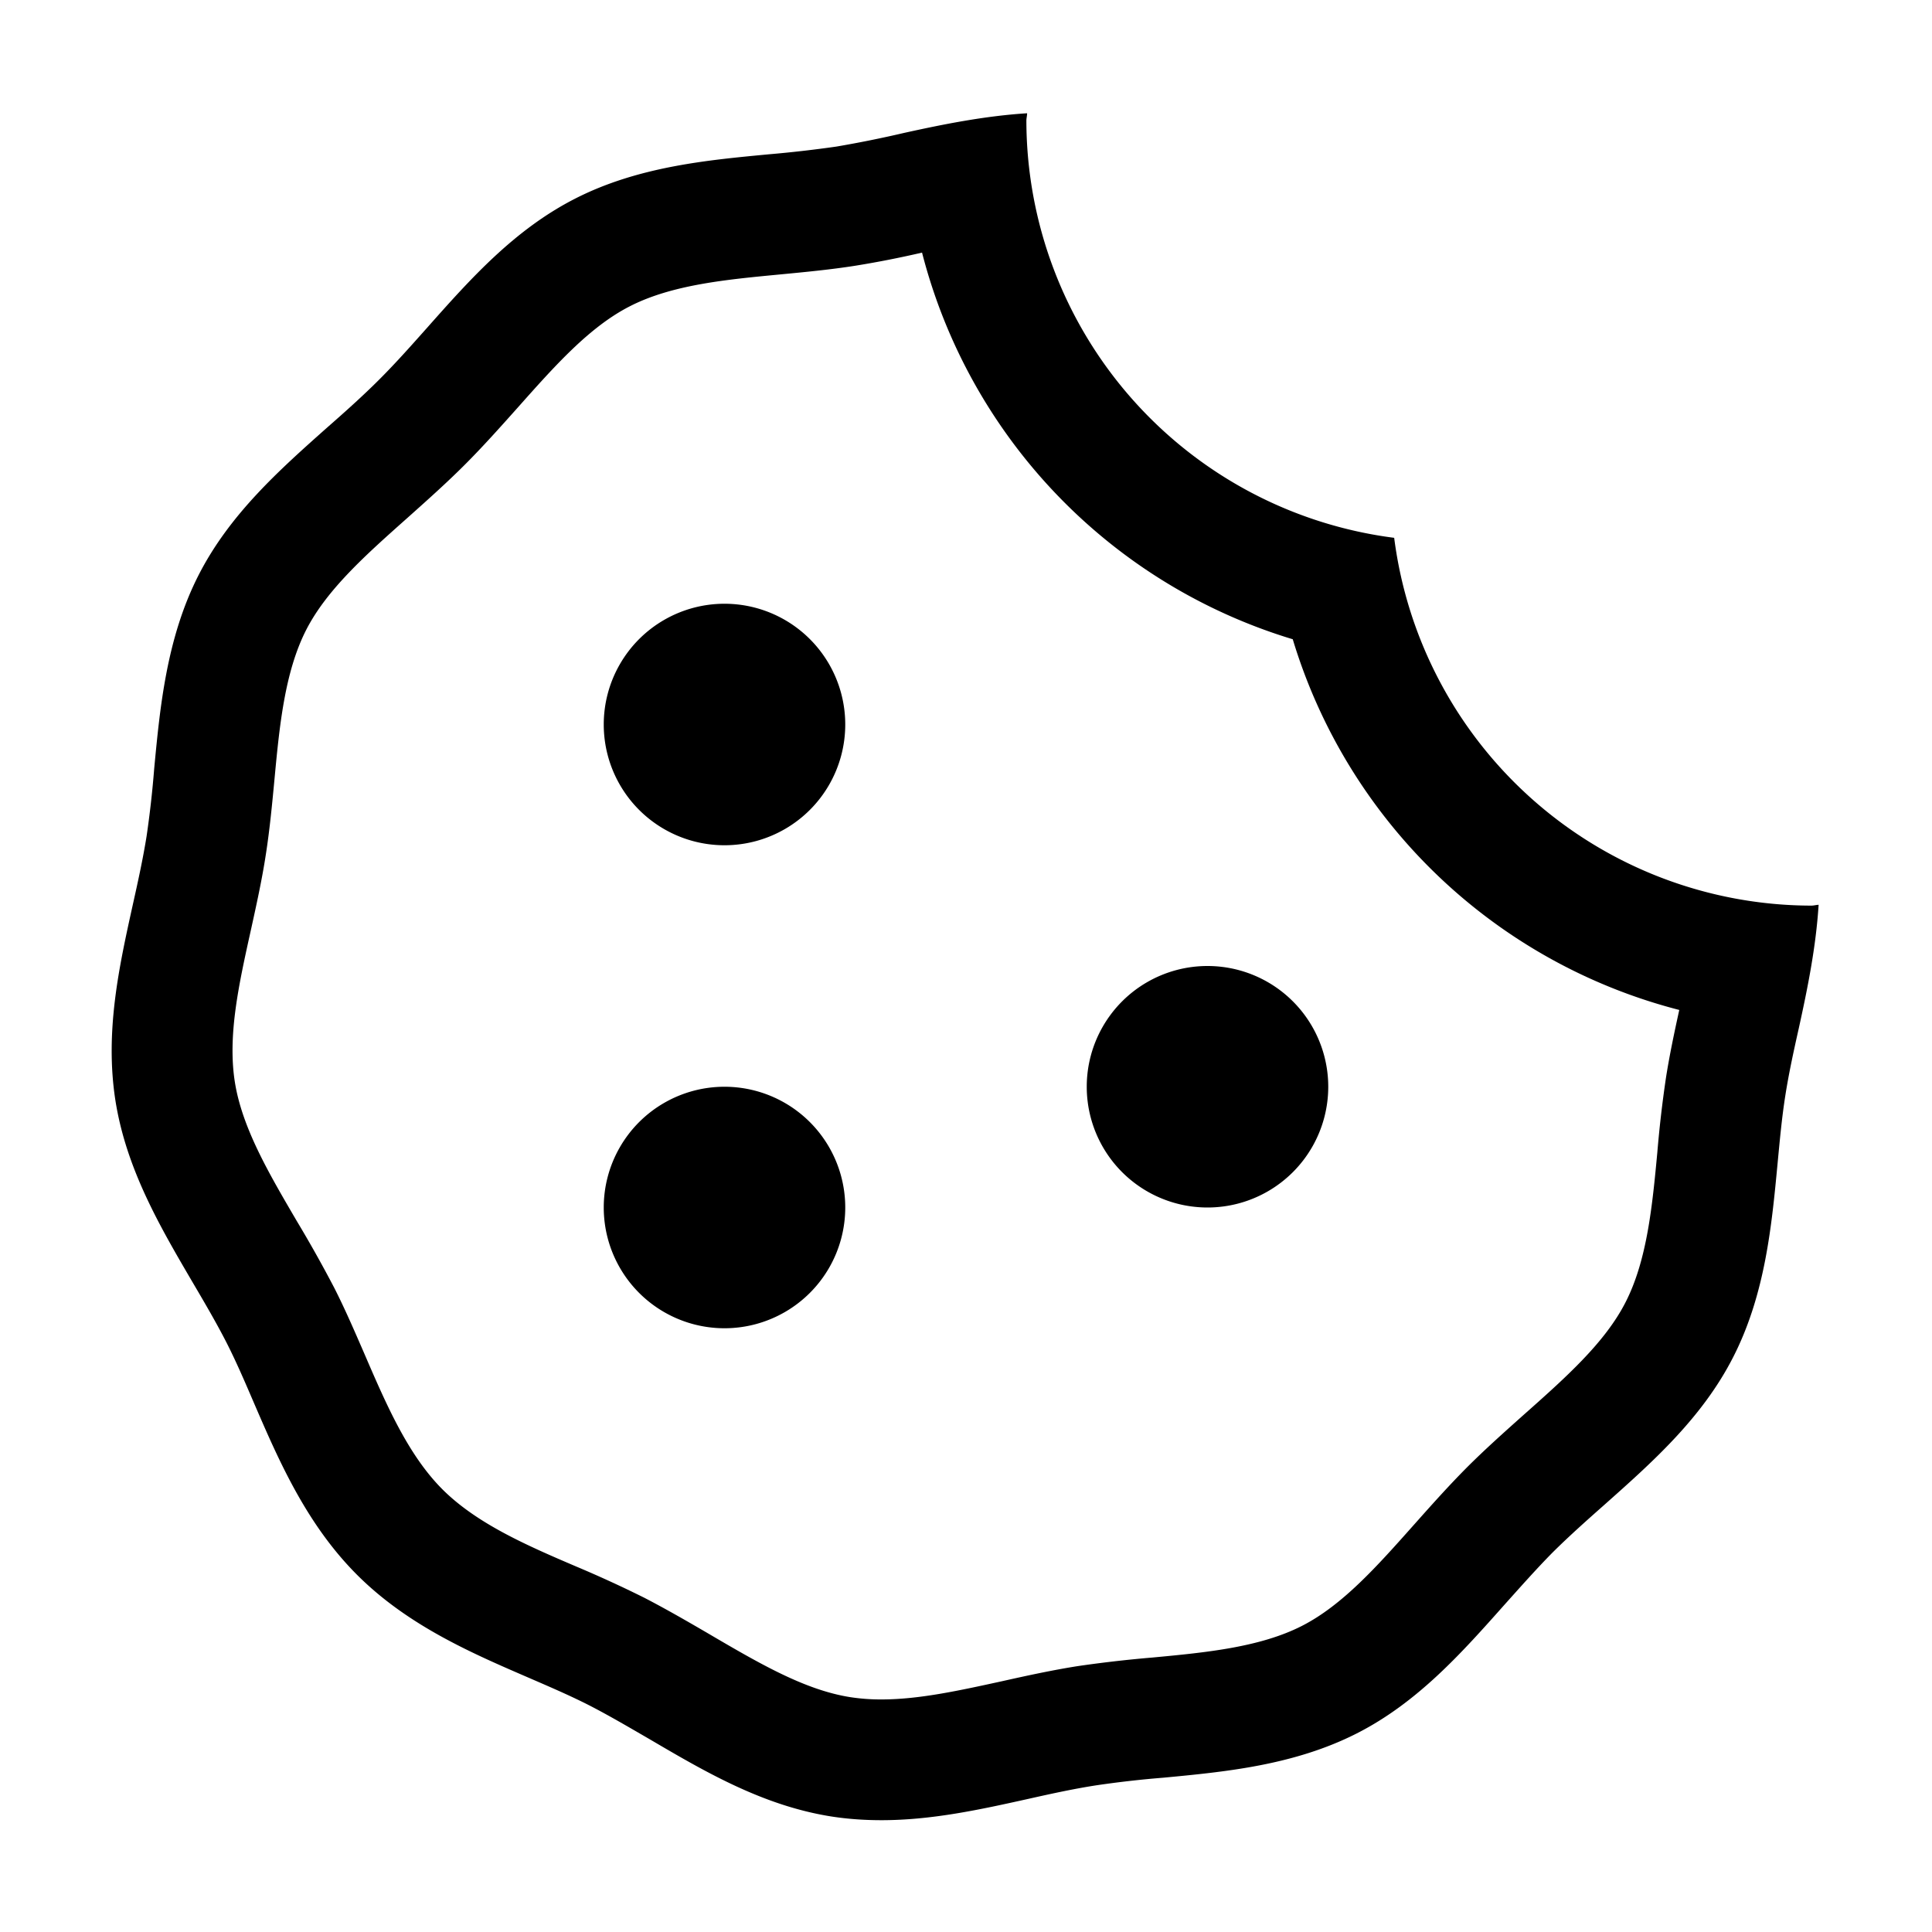 <svg xmlns="http://www.w3.org/2000/svg" viewBox="0 0 16 16"><g fill="currentColor"><path d="M6 5a1 1 0 1 0 0 2 1 1 0 0 0 0-2zM10 8a1 1 0 1 0 0 2 1 1 0 0 0 0-2zM6 9a1 1 0 1 0 0 2 1 1 0 0 0 0-2z"/><path d="M7.636 2.092a4.519 4.519 0 0 0 3.07 3.202 4.52 4.52 0 0 0 3.201 3.07c-.041.186-.08.371-.109.554a9.582 9.582 0 0 0-.073.629c-.041.436-.084.887-.262 1.236-.172.338-.497.626-.867.954-.151.135-.302.27-.449.417-.142.143-.277.293-.436.472-.305.343-.592.667-.929.839-.349.178-.801.221-1.238.262a10.1 10.1 0 0 0-.625.072c-.207.033-.415.078-.62.124-.353.077-.687.151-.998.151a1.65 1.65 0 0 1-.26-.019c-.379-.06-.753-.279-1.191-.536-.17-.099-.34-.197-.516-.288a9.872 9.872 0 0 0-.565-.259c-.402-.172-.818-.352-1.104-.637-.286-.286-.466-.703-.65-1.13-.08-.184-.159-.367-.247-.54a10.71 10.71 0 0 0-.309-.551c-.233-.398-.454-.774-.514-1.153-.061-.387.033-.81.135-1.269.045-.205.09-.409.121-.612.032-.204.052-.413.072-.625.041-.437.084-.889.263-1.239.171-.334.494-.621.837-.926.161-.144.323-.288.475-.44.146-.146.284-.3.441-.476.305-.343.592-.667.928-.838.35-.179.802-.221 1.241-.263.21-.02.419-.04.623-.072a8.35 8.35 0 0 0 .555-.109m.87-1.154c-.349.022-.689.09-1.02.163a9.409 9.409 0 0 1-.56.113 9.976 9.976 0 0 1-.56.064c-.507.048-1.082.101-1.603.367-.504.257-.869.667-1.222 1.065-.13.146-.261.294-.399.432-.139.139-.286.27-.433.399-.397.353-.807.718-1.064 1.221-.266.521-.32 1.096-.368 1.603a8.406 8.406 0 0 1-.063.56c-.03.187-.071.374-.113.562-.115.52-.234 1.057-.145 1.628.09.568.37 1.045.64 1.506.097.165.194.33.28.498.082.161.155.332.229.504.202.468.431.998.852 1.419.42.42.949.648 1.416.85.173.075.344.148.507.231.169.087.335.185.501.281.46.27.936.549 1.502.639.141.022.28.031.417.031.419 0 .822-.089 1.214-.176.187-.042.374-.083.56-.112a8.39 8.39 0 0 1 .562-.064c.507-.048 1.08-.102 1.601-.367.505-.257.87-.669 1.224-1.067.13-.145.26-.292.396-.43.138-.137.284-.267.43-.396.398-.354.81-.719 1.067-1.224.266-.521.319-1.095.367-1.601.018-.189.035-.378.064-.562.029-.186.07-.373.112-.56.073-.332.142-.672.164-1.022-.02.001-.04.007-.061.007a3.49 3.49 0 0 1-3.454-3.046A3.49 3.49 0 0 1 8.5 1c0-.021.006-.041.006-.062z"/></g></svg>